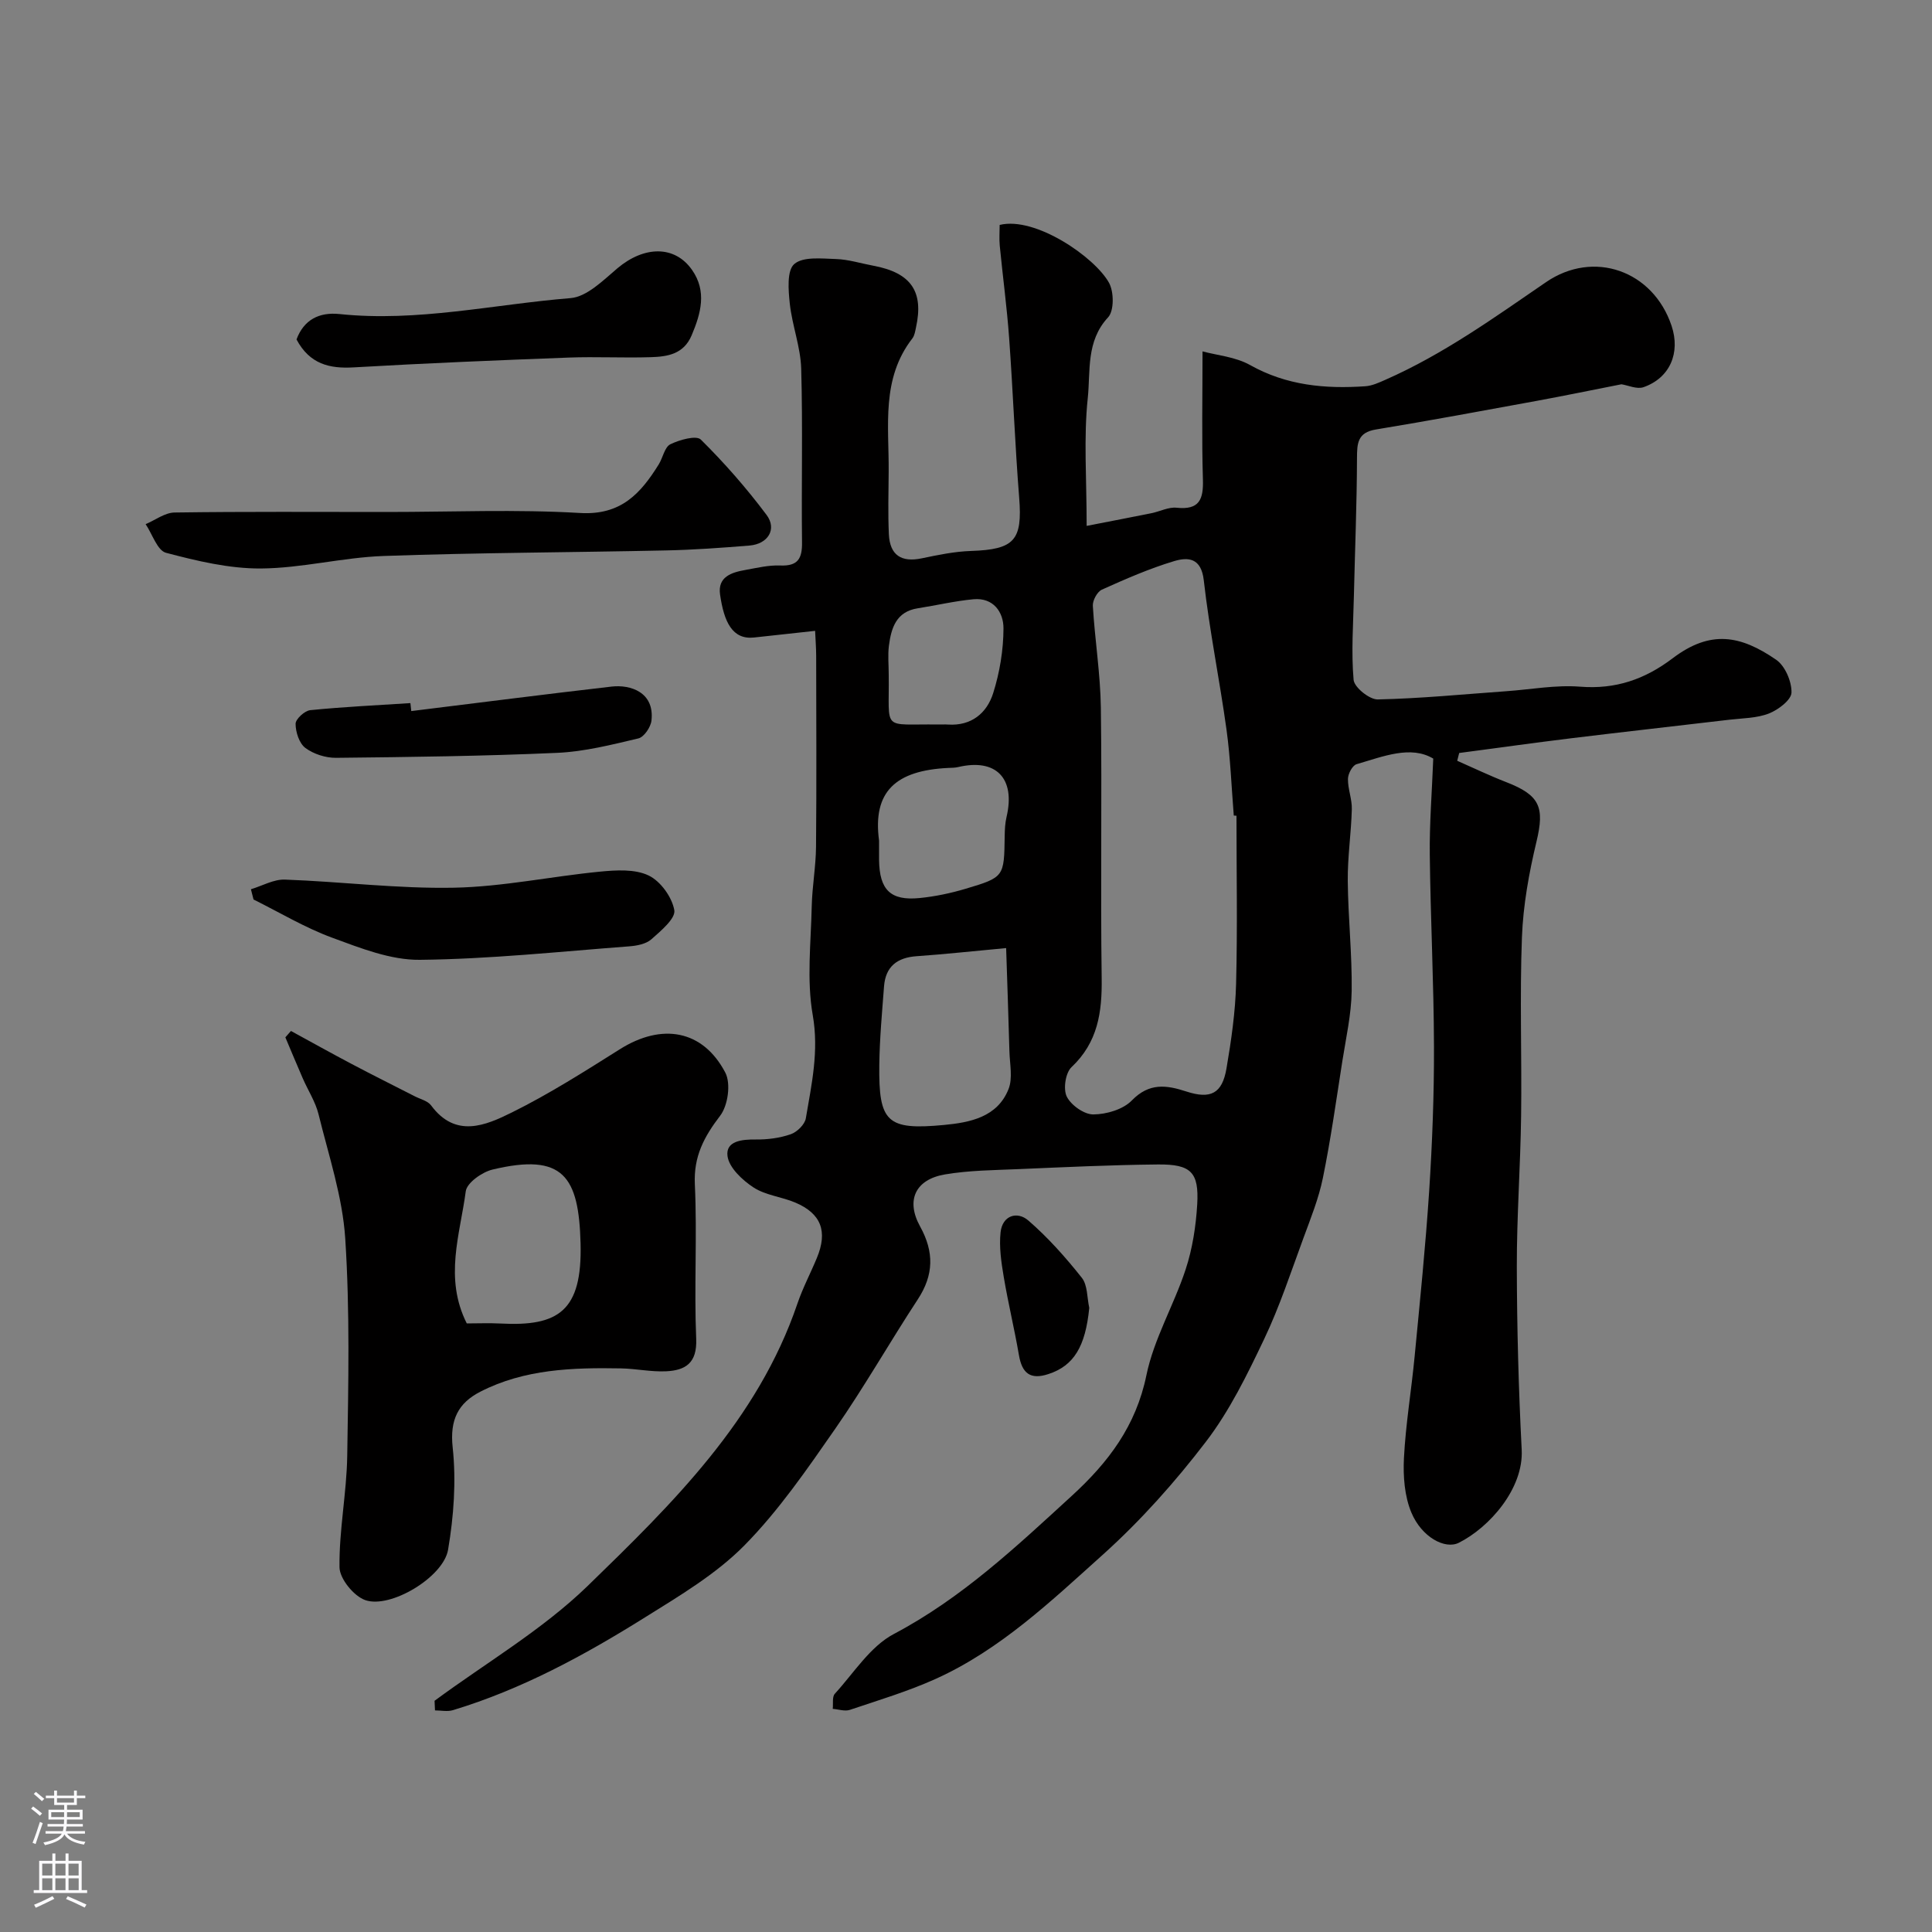 <svg enable-background="new 0 0 400 400" viewBox="0 0 400 400" xmlns="http://www.w3.org/2000/svg"><rect x="0" y="0" width="400" height="400" fill="#808080" stroke="none"/><g fill="#010000"><path d="m89.97 352.13c10.64-7.86 22.3-14.66 31.71-23.79 17.53-17.03 35.21-34.31 43.42-58.45 1.1-3.24 2.72-6.29 4.03-9.46 2.27-5.47.9-9.17-4.47-11.45-2.83-1.2-6.15-1.5-8.65-3.13-2.32-1.52-5.09-4.11-5.39-6.52-.39-3.1 2.99-3.45 5.87-3.41 2.42.03 4.96-.3 7.23-1.09 1.3-.45 2.91-2.02 3.12-3.3 1.19-7.04 2.74-13.89 1.43-21.36-1.28-7.3-.37-15-.21-22.52.09-4.11.85-8.2.89-12.31.12-13.16.05-26.33.03-39.5 0-1.74-.15-3.48-.22-5.23-4.69.51-8.67.95-12.65 1.38-4.49.48-6.22-3.24-7.03-8.91-.52-3.65 2.36-4.57 5.21-5.07 2.4-.43 4.85-1.03 7.25-.93 3.63.15 4.55-1.4 4.51-4.76-.14-12 .17-24-.17-35.99-.13-4.5-1.87-8.93-2.36-13.45-.3-2.78-.63-6.87.92-8.21 1.83-1.59 5.69-1.13 8.65-1.04 2.57.08 5.11.9 7.66 1.37 8.03 1.48 10.5 5.48 8.9 12.78-.17.78-.29 1.68-.75 2.28-6.48 8.33-4.84 18.09-4.91 27.55-.03 4.33-.16 8.67.04 13 .21 4.37 2.61 5.87 6.84 4.98 3.35-.7 6.77-1.41 10.17-1.52 9-.3 10.67-2.21 9.97-11.02-.87-11.01-1.28-22.06-2.08-33.08-.46-6.37-1.32-12.72-1.94-19.08-.14-1.46-.02-2.95-.02-4.32 7.39-1.82 19.71 6.68 22.64 11.98 1.03 1.87 1.07 5.79-.19 7.15-4.61 4.95-3.62 11.15-4.21 16.73-.87 8.2-.23 16.56-.23 26.45 5.41-1.06 9.43-1.82 13.45-2.64 1.74-.35 3.51-1.3 5.18-1.12 4.71.5 5.57-1.73 5.44-5.86-.26-8.5-.08-17.02-.08-26.51 2.97.81 6.79 1.12 9.83 2.82 7.56 4.25 15.57 4.97 23.88 4.4 1.41-.1 2.82-.75 4.15-1.34 11.98-5.27 22.54-12.87 33.27-20.22 9.84-6.74 22.15-2.4 25.98 9.04 1.87 5.6-.33 10.79-5.8 12.71-1.37.48-3.22-.39-4.58-.6-5.81 1.14-11.7 2.36-17.62 3.45-11.06 2.03-22.12 4.08-33.21 5.91-3.82.63-3.91 2.86-3.92 5.97-.03 9.48-.42 18.97-.64 28.45-.13 5.81-.57 11.66-.06 17.42.14 1.55 3.28 4.08 4.99 4.05 8.88-.19 17.74-1.07 26.61-1.7 5.1-.36 10.25-1.34 15.29-.94 7.35.58 13.39-1.51 19.18-5.89 7.83-5.93 14.04-4.76 21.41.31 1.85 1.27 3.23 4.5 3.18 6.79-.03 1.53-2.74 3.58-4.67 4.34-2.51.98-5.43.97-8.18 1.29-10.89 1.29-21.8 2.5-32.69 3.83-7.76.95-15.51 2.04-23.26 3.06-.14.54-.27 1.08-.41 1.61 3.37 1.48 6.69 3.08 10.12 4.41 7.03 2.72 8 5.21 6.29 12.34-1.55 6.48-2.76 13.16-3.01 19.79-.47 12.31-.01 24.66-.17 36.99-.14 10.44-.91 20.87-.89 31.3.03 12.6.36 25.21 1.01 37.8.42 8.08-6.71 16.12-13.03 19.28-2.85 1.42-7.68-1.17-9.81-6.26-1.42-3.39-1.73-7.52-1.54-11.26.36-7.03 1.54-14.01 2.21-21.03 1.1-11.45 2.27-22.89 3.02-34.36.64-9.93 1.02-19.89.99-29.83-.04-13.27-.72-26.53-.87-39.8-.07-6.37.44-12.75.72-19.82-4.65-2.78-10.3-.47-15.88 1.16-.85.25-1.77 1.98-1.78 3.04-.03 2.09.86 4.2.8 6.28-.13 4.95-.89 9.89-.84 14.83.07 7.6.91 15.2.81 22.79-.07 4.87-1.18 9.73-1.94 14.58-1.26 8.06-2.39 16.15-4.02 24.14-.87 4.26-2.53 8.37-4.04 12.48-2.58 7-4.91 14.14-8.11 20.86-3.5 7.35-7.14 14.83-12.05 21.25-6.4 8.37-13.53 16.37-21.36 23.41-10.68 9.59-21.23 19.66-34.57 25.7-5.74 2.59-11.83 4.42-17.81 6.43-1.04.35-2.35-.12-3.54-.21.12-1.06-.15-2.48.43-3.12 3.93-4.3 7.32-9.79 12.22-12.38 14.06-7.42 25.33-18.06 36.84-28.6 7.57-6.93 13.29-14.46 15.45-24.97 1.55-7.54 5.7-14.52 8.13-21.93 1.41-4.29 2.12-8.92 2.39-13.43.39-6.68-1.28-8.34-8.11-8.28-9.6.09-19.2.55-28.8.96-5.12.22-10.29.25-15.31 1.1-6.14 1.04-8.15 5.35-5.15 10.78 2.92 5.28 2.84 10.03-.48 15.09-5.81 8.86-11.06 18.11-17.1 26.8-5.83 8.38-11.7 16.94-18.82 24.16-5.88 5.95-13.4 10.41-20.59 14.9-12.52 7.83-25.49 14.88-39.73 19.19-1.14.35-2.48.05-3.72.05-.02-.68-.05-1.33-.09-1.99zm166.03-183.24c-.19-.01-.37-.02-.56-.04-.48-5.92-.69-11.87-1.5-17.75-1.43-10.34-3.54-20.59-4.71-30.95-.53-4.7-3.27-4.83-6.13-3.98-5.13 1.54-10.08 3.71-14.97 5.91-.97.44-1.94 2.25-1.87 3.36.42 7.04 1.56 14.05 1.66 21.08.25 18.66-.09 37.33.17 55.99.1 7.06-.78 13.28-6.25 18.44-1.25 1.18-1.75 4.55-.97 6.1.89 1.78 3.6 3.7 5.5 3.68 2.72-.02 6.16-1.03 7.97-2.9 3.6-3.7 7.17-3.19 11.27-1.85 5.03 1.64 7.43.45 8.32-4.77.99-5.8 1.84-11.68 1.99-17.55.3-11.57.08-23.17.08-34.77zm-47.69 27.4c-6.82.63-12.66 1.27-18.52 1.68-4.05.28-6.45 2.15-6.76 6.25-.41 5.4-.91 10.81-.98 16.23-.15 11.91 1.56 13.58 13.42 12.46 5.34-.51 11.02-1.6 13.33-7.41.91-2.28.26-5.2.19-7.83-.19-7.19-.46-14.37-.68-21.38zm-26.31-22.25c0 1.33-.01 2.66 0 3.99.08 6.21 2.36 8.5 8.4 7.9 3.21-.32 6.43-1 9.52-1.92 8.01-2.39 7.97-2.48 8.09-10.92.02-1.31.08-2.66.38-3.93 1.9-8.02-2.16-12.22-10.05-10.34-.64.15-1.32.14-1.98.17-10.95.52-15.72 4.91-14.36 15.05zm2-34.37c.16 11.94-1.64 10.17 10.27 10.33.67.01 1.33-.04 2 .01 4.85.32 8.05-2.37 9.36-6.51 1.35-4.28 2.12-8.92 2.13-13.41.01-3.35-2.09-6.41-6.23-6.02-3.86.36-7.67 1.27-11.52 1.87-4.48.7-5.49 4.09-5.97 7.75-.25 1.96-.04 3.99-.04 5.98z"/><path d="m60.24 213.45c4.2 2.29 8.37 4.62 12.6 6.85 4.31 2.28 8.68 4.45 13.02 6.67 1.16.6 2.69.94 3.39 1.89 5.07 6.85 11.28 4.16 16.73 1.46 7.72-3.82 15.05-8.49 22.36-13.09 8.69-5.47 17.18-4.03 21.83 4.85 1.18 2.26.55 6.81-1.07 8.92-3.33 4.36-5.51 8.41-5.24 14.2.5 10.64-.17 21.34.28 31.99.21 5.01-2.21 6.52-6.21 6.72-3.1.15-6.23-.54-9.35-.6-10-.18-19.99.13-29.14 4.83-4.56 2.34-6.34 5.79-5.72 11.52.75 6.97.23 14.25-.95 21.19-.96 5.69-11.95 12.26-17.14 10.44-2.38-.83-5.31-4.43-5.34-6.8-.1-7.68 1.48-15.36 1.6-23.06.24-15 .56-30.04-.41-44.99-.56-8.66-3.43-17.19-5.52-25.71-.64-2.61-2.2-4.99-3.29-7.5-1.22-2.81-2.4-5.64-3.59-8.46.38-.44.77-.88 1.16-1.32zm36.4 60.55c2.35 0 4.66-.1 6.97.02 12.01.64 16.95-2.58 16.59-16.57-.36-13.87-3.55-18.82-18.25-15.3-2.15.52-5.29 2.74-5.52 4.49-1.17 8.91-4.53 17.93.21 27.36z"/><path d="m80.13 106c13.33 0 26.7-.58 39.98.21 8.46.5 12.53-4.04 16.28-10.07.86-1.39 1.21-3.57 2.4-4.16 1.9-.93 5.37-1.9 6.31-.97 4.9 4.85 9.48 10.08 13.61 15.6 2.21 2.96.28 6.03-3.54 6.34-5.76.47-11.53.89-17.3 1.01-19.48.42-38.98.46-58.45 1.15-8.49.3-16.93 2.53-25.41 2.59-6.56.04-13.24-1.56-19.64-3.25-1.8-.48-2.83-3.87-4.22-5.93 2-.84 3.98-2.38 5.99-2.41 14.65-.21 29.32-.11 43.99-.11z"/><path d="m51.95 184.11c2.34-.7 4.71-2.08 7.03-2 11.69.42 23.39 1.91 35.05 1.68 10.09-.2 20.13-2.35 30.23-3.33 3.34-.32 7.19-.56 10.03.8 2.47 1.18 4.85 4.49 5.32 7.19.29 1.72-2.79 4.28-4.75 6.02-1.11.98-3 1.34-4.58 1.46-14.44 1.09-28.88 2.64-43.34 2.79-6.07.07-12.33-2.43-18.2-4.59-5.62-2.07-10.85-5.22-16.25-7.9-.19-.7-.37-1.41-.54-2.12z"/><path d="m61.39 70.28c1.51-4.08 4.69-5.7 8.9-5.26 16.14 1.69 31.92-2.01 47.85-3.3 3.38-.28 6.74-3.68 9.67-6.16 5.54-4.67 11.88-4.82 15.48.34 3.08 4.41 1.84 8.95-.09 13.52-1.66 3.93-5.02 4.42-8.47 4.53-5.65.18-11.32-.13-16.96.08-14.84.56-29.68 1.17-44.5 2.03-5.06.3-9.15-.67-11.88-5.78z"/><path d="m85.15 147.22c13.83-1.7 27.64-3.48 41.48-5.07 3.91-.45 8.91 1.17 8.25 7.03-.15 1.37-1.54 3.42-2.71 3.7-5.54 1.31-11.16 2.74-16.81 2.99-15.25.68-30.52.87-45.79 1.03-2.15.02-4.65-.78-6.35-2.05-1.27-.95-2.02-3.28-2.02-5 0-.98 1.88-2.71 3.05-2.82 6.89-.69 13.81-1.01 20.72-1.46.06.55.12 1.1.18 1.65z"/><path d="m225.52 270.78c-.79 8.01-3.19 11.98-8.44 13.7-3.81 1.26-5.48-.2-6.12-3.91-.93-5.43-2.24-10.79-3.15-16.22-.51-3.04-.98-6.21-.65-9.23.38-3.47 3.43-4.42 5.73-2.44 4.08 3.52 7.73 7.64 11.09 11.87 1.21 1.53 1.07 4.13 1.54 6.23z"/></g><path d="m6.44 374.46.42-.45c.65.47 1.27.95 1.85 1.44l-.45.49c-.65-.56-1.25-1.06-1.82-1.48m.93 7.33-.63-.26c.55-1.36 1.05-2.8 1.52-4.33.19.1.38.19.59.27-.46 1.29-.95 2.73-1.48 4.32m-.38-10.38.44-.42c.43.34 1.01.82 1.74 1.44l-.49.49c-.53-.51-1.09-1.01-1.69-1.51m2.5.35h1.72v-1.04h.59v1.04h3.52v-1.04h.59v1.04h1.75v.53h-1.75v1.42h-2.03v.97h3.22v2.03h-3.24c0 .35-.01.66-.03.93h3.32v.53h-3.37c-.03.27-.08.58-.15.94h3.96v.53h-3.71c.67.92 1.93 1.48 3.79 1.68-.13.24-.23.44-.29.59-2.13-.38-3.48-1.08-4.04-2.12-.43.97-1.77 1.72-4.03 2.23-.09-.19-.2-.37-.33-.55 2.1-.42 3.37-1.03 3.81-1.83h-3.36v-.53h3.58c.08-.29.13-.61.16-.94h-3.33v-.53h3.39c.02-.27.04-.58.04-.93h-3.23v-2.03h3.25v-.97h-2.07v-1.42h-1.73zm1.12 3.44v1h2.65c.01-.3.02-.44.01-.4v-.25-.35zm1.19-2h3.52v-.91h-3.52zm4.71 2h-2.63v.59c0 .15-.01.28-.01.4h2.64z" fill="#fbfafc"/><path d="m13.56 383.74h.63v1.52h2.72v6.07h1.13v.6h-11.06v-.6h1.13v-6.07h2.73v-1.52h.63v1.52h2.1v-1.52zm-2.69 8.83.38.56c-1.24.63-2.53 1.25-3.85 1.85-.1-.21-.21-.42-.34-.63 1.36-.55 2.63-1.15 3.81-1.78m-2.13-4.27h2.1v-2.45h-2.1zm0 3.04h2.1v-2.46h-2.1zm2.72-3.04h2.1v-2.45h-2.1zm0 3.04h2.1v-2.46h-2.1zm6.07 3.6c-1.41-.71-2.7-1.3-3.86-1.78l.35-.56c1.45.62 2.75 1.19 3.88 1.72zm-1.25-9.09h-2.1v2.45h2.1zm-2.09 5.49h2.1v-2.45h-2.1z" fill="#fbfafc"/></svg>